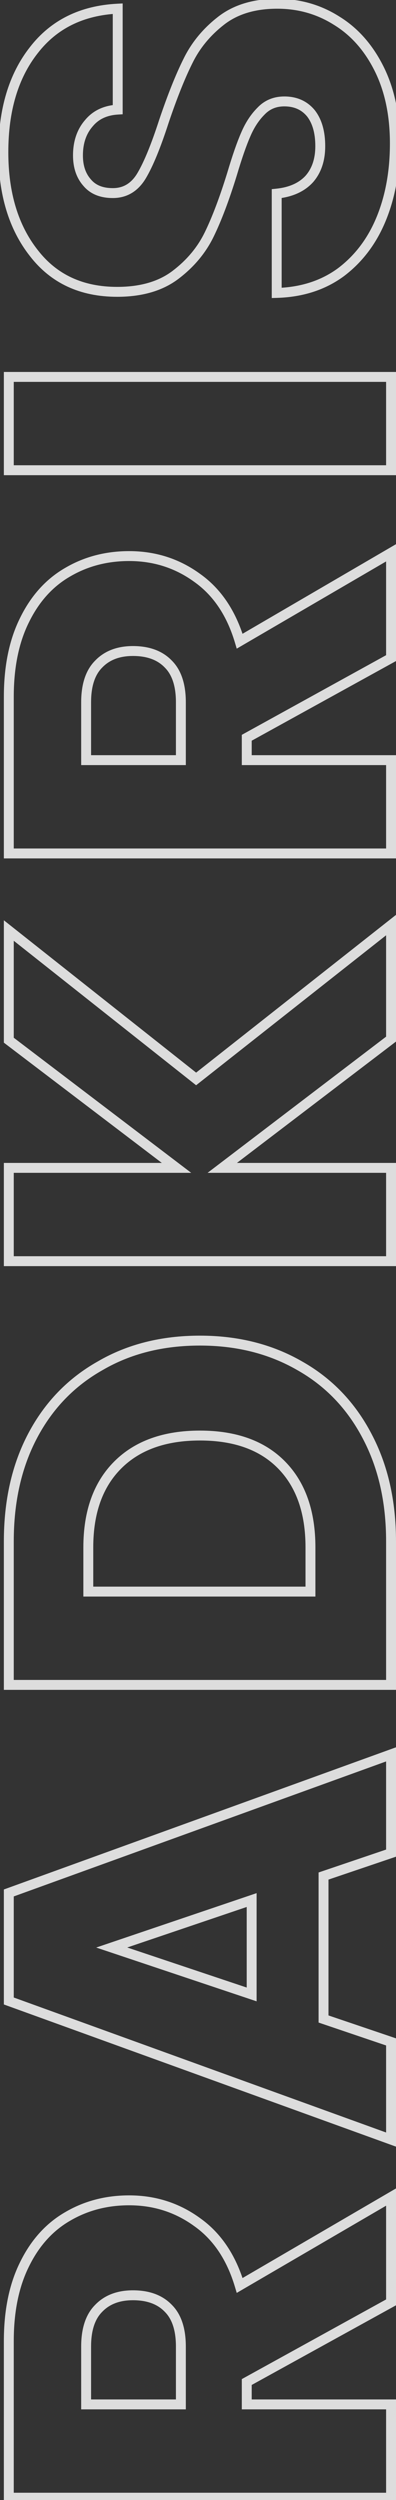 <svg width="80" height="504" viewBox="0 0 80 504" fill="none" xmlns="http://www.w3.org/2000/svg">
<rect x="0" y="0" width="80" height="504" fill="#333333" stroke="none"/>
<mask id="path-1-outside-1_335_125" maskUnits="userSpaceOnUse" x="-1" y="-1" width="82" height="506" fill="black">
<rect fill="white" x="-1" y="-1" width="82" height="506"/>
<path d="M79 464.157L49.85 480.217L49.85 484.727L79 484.727L79 503.537L1.78 503.537L1.78 471.967C1.78 465.881 2.843 460.711 4.97 456.457C7.097 452.131 10.03 448.904 13.77 446.777C17.437 444.651 21.543 443.587 26.09 443.587C31.223 443.587 35.807 445.054 39.84 447.987C43.873 450.847 46.733 455.101 48.42 460.747L79 442.927L79 464.157ZM36.54 484.727L36.54 473.067C36.54 469.621 35.697 467.054 34.01 465.367C32.323 463.607 29.94 462.727 26.86 462.727C23.927 462.727 21.617 463.607 19.93 465.367C18.243 467.054 17.4 469.621 17.4 473.067L17.4 484.727L36.54 484.727ZM65.36 378.21L65.36 407.03L79 411.65L79 431.34L1.78 403.4L1.78 381.62L79 353.68L79 373.59L65.36 378.21ZM50.84 383.05L22.57 392.62L50.84 402.08L50.84 383.05ZM1.78 310.746C1.78 302.606 3.393 295.493 6.62 289.406C9.847 283.319 14.393 278.626 20.26 275.326C26.053 271.953 32.763 270.266 40.39 270.266C47.943 270.266 54.653 271.953 60.52 275.326C66.387 278.626 70.933 283.356 74.16 289.516C77.387 295.603 79 302.679 79 310.746L79 339.676L1.78 339.676L1.78 310.746ZM62.72 311.956C62.72 304.843 60.777 299.306 56.89 295.346C53.003 291.386 47.503 289.406 40.39 289.406C33.277 289.406 27.74 291.386 23.78 295.346C19.82 299.306 17.84 304.843 17.84 311.956L17.84 320.866L62.72 320.866L62.72 311.956ZM79 209.484L44.9 235.444L79 235.444L79 254.254L1.78 254.254L1.78 235.444L35.66 235.444L1.78 209.704L1.78 187.594L39.62 217.514L79 186.494L79 209.484ZM79 132.675L49.85 148.735L49.85 153.245L79 153.245L79 172.055L1.78 172.055L1.78 140.485C1.78 134.398 2.843 129.228 4.97 124.975C7.097 120.648 10.03 117.422 13.77 115.295C17.437 113.168 21.543 112.105 26.09 112.105C31.223 112.105 35.807 113.572 39.84 116.505C43.873 119.365 46.733 123.618 48.42 129.265L79 111.445L79 132.675ZM36.54 153.245L36.54 141.585C36.54 138.138 35.697 135.572 34.01 133.885C32.323 132.125 29.94 131.245 26.86 131.245C23.927 131.245 21.617 132.125 19.93 133.885C18.243 135.572 17.4 138.138 17.4 141.585L17.4 153.245L36.54 153.245ZM1.78 75.987L79 75.987L79 94.797L1.78 94.797L1.78 75.987ZM79.77 28.916C79.77 34.562 78.853 39.622 77.02 44.096C75.187 48.569 72.473 52.162 68.88 54.876C65.287 57.516 60.96 58.909 55.9 59.056L55.9 39.036C58.76 38.742 60.96 37.752 62.5 36.066C63.967 34.379 64.7 32.179 64.7 29.466C64.7 26.679 64.077 24.479 62.83 22.866C61.51 21.252 59.713 20.446 57.44 20.446C55.533 20.446 53.957 21.106 52.71 22.426C51.463 23.672 50.437 25.249 49.63 27.156C48.823 28.989 47.907 31.629 46.88 35.076C45.34 40.062 43.8 44.132 42.26 47.286C40.72 50.439 38.447 53.152 35.44 55.426C32.433 57.699 28.51 58.836 23.67 58.836C16.483 58.836 10.873 56.232 6.84 51.026C2.733 45.819 0.68 39.036 0.68 30.676C0.68 22.169 2.733 15.312 6.84 10.106C10.873 4.899 16.52 2.112 23.78 1.746L23.78 22.096C21.287 22.242 19.343 23.159 17.95 24.846C16.483 26.532 15.75 28.696 15.75 31.336C15.75 33.609 16.373 35.442 17.62 36.836C18.793 38.229 20.517 38.926 22.79 38.926C25.283 38.926 27.227 37.752 28.62 35.406C30.013 33.059 31.517 29.392 33.13 24.406C34.817 19.419 36.43 15.386 37.97 12.306C39.51 9.152 41.747 6.439 44.68 4.166C47.613 1.892 51.39 0.756 56.01 0.756C60.41 0.756 64.407 1.892 68 4.166C71.593 6.366 74.453 9.592 76.58 13.846C78.707 18.099 79.77 23.122 79.77 28.916Z"/>
</mask>
<path d="M79 464.157L79.483 465.033L80 464.748L80 464.157L79 464.157ZM49.85 480.217L49.367 479.342L48.85 479.627L48.85 480.217L49.85 480.217ZM49.85 484.727L48.85 484.727L48.85 485.727L49.85 485.727L49.85 484.727ZM79 484.727L80 484.727L80 483.727L79 483.727L79 484.727ZM79 503.537L79 504.537L80 504.537L80 503.537L79 503.537ZM1.78 503.537L0.78 503.537L0.78 504.537L1.78 504.537L1.78 503.537ZM4.97 456.457L5.864 456.905L5.867 456.899L4.97 456.457ZM13.77 446.777L14.264 447.647L14.272 447.642L13.77 446.777ZM39.84 447.987L39.252 448.796L39.262 448.803L39.84 447.987ZM48.42 460.747L47.462 461.034L47.825 462.251L48.923 461.611L48.42 460.747ZM79 442.927L80 442.927L80 441.187L78.496 442.063L79 442.927ZM36.54 484.727L36.54 485.727L37.54 485.727L37.54 484.727L36.54 484.727ZM34.01 465.367L33.288 466.059L33.295 466.067L33.303 466.075L34.01 465.367ZM19.93 465.367L20.637 466.075L20.645 466.067L20.652 466.059L19.93 465.367ZM17.4 484.727L16.4 484.727L16.4 485.727L17.4 485.727L17.4 484.727ZM78.517 463.282L49.367 479.342L50.333 481.093L79.483 465.033L78.517 463.282ZM48.85 480.217L48.85 484.727L50.85 484.727L50.85 480.217L48.85 480.217ZM49.85 485.727L79 485.727L79 483.727L49.85 483.727L49.85 485.727ZM78 484.727L78 503.537L80 503.537L80 484.727L78 484.727ZM79 502.537L1.78 502.537L1.78 504.537L79 504.537L79 502.537ZM2.78 503.537L2.78 471.967L0.78 471.967L0.78 503.537L2.78 503.537ZM2.78 471.967C2.78 465.994 3.824 460.986 5.864 456.905L4.076 456.01C1.863 460.436 0.78 465.768 0.78 471.967L2.78 471.967ZM5.867 456.899C7.917 452.729 10.719 449.663 14.264 447.647L13.276 445.908C9.341 448.146 6.277 451.532 4.073 456.016L5.867 456.899ZM14.272 447.642C17.775 445.611 21.706 444.587 26.09 444.587L26.09 442.587C21.38 442.587 17.098 443.691 13.268 445.912L14.272 447.642ZM26.09 444.587C31.019 444.587 35.395 445.991 39.252 448.796L40.428 447.179C36.219 444.117 31.428 442.587 26.09 442.587L26.09 444.587ZM39.262 448.803C43.08 451.51 45.826 455.558 47.462 461.034L49.378 460.461C47.64 454.643 44.667 450.184 40.418 447.172L39.262 448.803ZM48.923 461.611L79.504 443.791L78.496 442.063L47.916 459.883L48.923 461.611ZM78 442.927L78 464.157L80 464.157L80 442.927L78 442.927ZM37.54 484.727L37.54 473.067L35.54 473.067L35.54 484.727L37.54 484.727ZM37.54 473.067C37.54 469.474 36.661 466.604 34.717 464.66L33.303 466.075C34.732 467.504 35.54 469.768 35.54 473.067L37.54 473.067ZM34.732 464.676C32.81 462.67 30.137 461.727 26.86 461.727L26.86 463.727C29.744 463.727 31.837 464.545 33.288 466.059L34.732 464.676ZM26.86 461.727C23.714 461.727 21.121 462.679 19.208 464.676L20.652 466.059C22.112 464.535 24.14 463.727 26.86 463.727L26.86 461.727ZM19.223 464.66C17.279 466.604 16.4 469.474 16.4 473.067L18.4 473.067C18.4 469.768 19.208 467.504 20.637 466.075L19.223 464.66ZM16.4 473.067L16.4 484.727L18.4 484.727L18.4 473.067L16.4 473.067ZM17.4 485.727L36.54 485.727L36.54 483.727L17.4 483.727L17.4 485.727ZM65.36 378.21L65.039 377.262L64.36 377.493L64.36 378.21L65.36 378.21ZM65.36 407.03L64.36 407.03L64.36 407.747L65.039 407.977L65.36 407.03ZM79 411.65L80 411.65L80 410.933L79.321 410.702L79 411.65ZM79 431.34L78.66 432.28L80 432.765L80 431.34L79 431.34ZM1.78 403.4L0.78 403.4L0.78 404.101L1.44 404.34L1.78 403.4ZM1.78 381.62L1.44 380.679L0.78 380.918L0.78 381.62L1.78 381.62ZM79 353.68L80 353.68L80 352.254L78.66 352.739L79 353.68ZM79 373.59L79.321 374.537L80 374.307L80 373.59L79 373.59ZM50.84 383.05L51.84 383.05L51.84 381.655L50.519 382.102L50.84 383.05ZM22.57 392.62L22.249 391.672L19.435 392.625L22.253 393.568L22.57 392.62ZM50.84 402.08L50.523 403.028L51.84 403.469L51.84 402.08L50.84 402.08ZM64.36 378.21L64.36 407.03L66.36 407.03L66.36 378.21L64.36 378.21ZM65.039 407.977L78.679 412.597L79.321 410.702L65.681 406.082L65.039 407.977ZM78 411.65L78 431.34L80 431.34L80 411.65L78 411.65ZM79.34 430.399L2.12 402.459L1.44 404.34L78.66 432.28L79.34 430.399ZM2.78 403.4L2.78 381.62L0.78 381.62L0.78 403.4L2.78 403.4ZM2.12 382.56L79.34 354.62L78.66 352.739L1.44 380.679L2.12 382.56ZM78 353.68L78 373.59L80 373.59L80 353.68L78 353.68ZM78.679 372.642L65.039 377.262L65.681 379.157L79.321 374.537L78.679 372.642ZM50.519 382.102L22.249 391.672L22.891 393.567L51.161 383.997L50.519 382.102ZM22.253 393.568L50.523 403.028L51.157 401.131L22.887 391.671L22.253 393.568ZM51.84 402.08L51.84 383.05L49.84 383.05L49.84 402.08L51.84 402.08ZM6.62 289.406L5.736 288.938L6.62 289.406ZM20.26 275.326L20.75 276.198L20.757 276.194L20.763 276.19L20.26 275.326ZM60.52 275.326L60.022 276.193L60.03 276.198L60.52 275.326ZM74.16 289.516L73.274 289.98L73.276 289.984L74.16 289.516ZM79 339.676L79 340.676L80 340.676L80 339.676L79 339.676ZM1.78 339.676L0.78 339.676L0.78 340.676L1.78 340.676L1.78 339.676ZM17.84 320.866L16.84 320.866L16.84 321.866L17.84 321.866L17.84 320.866ZM62.72 320.866L62.72 321.866L63.72 321.866L63.72 320.866L62.72 320.866ZM2.78 310.746C2.78 302.74 4.366 295.793 7.504 289.874L5.736 288.938C2.421 295.193 0.78 302.472 0.78 310.746L2.78 310.746ZM7.504 289.874C10.643 283.953 15.055 279.401 20.75 276.198L19.77 274.455C13.732 277.851 9.051 282.686 5.736 288.938L7.504 289.874ZM20.763 276.19C26.384 272.918 32.915 271.266 40.39 271.266L40.39 269.266C32.611 269.266 25.723 270.988 19.757 274.462L20.763 276.19ZM40.39 271.266C47.789 271.266 54.324 272.917 60.022 276.193L61.019 274.459C54.983 270.989 48.097 269.266 40.39 269.266L40.39 271.266ZM60.03 276.198C65.722 279.4 70.134 283.985 73.274 289.98L75.046 289.052C71.733 282.727 67.051 277.853 61.01 274.455L60.03 276.198ZM73.276 289.984C76.415 295.904 78 302.815 78 310.746L80 310.746C80 302.544 78.359 295.301 75.043 289.048L73.276 289.984ZM78 310.746L78 339.676L80 339.676L80 310.746L78 310.746ZM79 338.676L1.78 338.676L1.78 340.676L79 340.676L79 338.676ZM2.78 339.676L2.78 310.746L0.78 310.746L0.78 339.676L2.78 339.676ZM63.72 311.956C63.72 304.658 61.722 298.841 57.604 294.646L56.176 296.047C59.832 299.771 61.72 305.028 61.72 311.956L63.72 311.956ZM57.604 294.646C53.48 290.444 47.692 288.406 40.39 288.406L40.39 290.406C47.314 290.406 52.527 292.328 56.176 296.047L57.604 294.646ZM40.39 288.406C33.087 288.406 27.268 290.444 23.073 294.639L24.487 296.053C28.212 292.328 33.467 290.406 40.39 290.406L40.39 288.406ZM23.073 294.639C18.878 298.834 16.84 304.653 16.84 311.956L18.84 311.956C18.84 305.033 20.762 299.778 24.487 296.053L23.073 294.639ZM16.84 311.956L16.84 320.866L18.84 320.866L18.84 311.956L16.84 311.956ZM17.84 321.866L62.72 321.866L62.72 319.866L17.84 319.866L17.84 321.866ZM63.72 320.866L63.72 311.956L61.72 311.956L61.72 320.866L63.72 320.866ZM79 209.484L79.606 210.28L80 209.98L80 209.484L79 209.484ZM44.9 235.444L44.294 234.649L41.935 236.444L44.9 236.444L44.9 235.444ZM79 235.444L80 235.444L80 234.444L79 234.444L79 235.444ZM79 254.254L79 255.254L80 255.254L80 254.254L79 254.254ZM1.78 254.254L0.78 254.254L0.78 255.254L1.78 255.254L1.78 254.254ZM1.78 235.444L1.78 234.444L0.78 234.444L0.78 235.444L1.78 235.444ZM35.66 235.444L35.66 236.444L38.629 236.444L36.265 234.648L35.66 235.444ZM1.78 209.704L0.78 209.704L0.78 210.2L1.175 210.5L1.78 209.704ZM1.78 187.594L2.4 186.81L0.78 185.529L0.78 187.594L1.78 187.594ZM39.62 217.514L39 218.299L39.619 218.788L40.239 218.3L39.62 217.514ZM79 186.494L80 186.494L80 184.434L78.381 185.709L79 186.494ZM78.394 208.689L44.294 234.649L45.506 236.24L79.606 210.28L78.394 208.689ZM44.9 236.444L79 236.444L79 234.444L44.9 234.444L44.9 236.444ZM78 235.444L78 254.254L80 254.254L80 235.444L78 235.444ZM79 253.254L1.78 253.254L1.78 255.254L79 255.254L79 253.254ZM2.78 254.254L2.78 235.444L0.78 235.444L0.78 254.254L2.78 254.254ZM1.78 236.444L35.66 236.444L35.66 234.444L1.78 234.444L1.78 236.444ZM36.265 234.648L2.385 208.908L1.175 210.5L35.055 236.24L36.265 234.648ZM2.78 209.704L2.78 187.594L0.78 187.594L0.78 209.704L2.78 209.704ZM1.16 188.379L39 218.299L40.24 216.73L2.4 186.81L1.16 188.379ZM40.239 218.3L79.619 187.28L78.381 185.709L39.001 216.729L40.239 218.3ZM78 186.494L78 209.484L80 209.484L80 186.494L78 186.494ZM79 132.675L79.483 133.551L80 133.266L80 132.675L79 132.675ZM49.85 148.735L49.367 147.859L48.85 148.144L48.85 148.735L49.85 148.735ZM49.85 153.245L48.85 153.245L48.85 154.245L49.85 154.245L49.85 153.245ZM79 153.245L80 153.245L80 152.245L79 152.245L79 153.245ZM79 172.055L79 173.055L80 173.055L80 172.055L79 172.055ZM1.78 172.055L0.78 172.055L0.78 173.055L1.78 173.055L1.78 172.055ZM4.97 124.975L5.864 125.422L5.867 125.416L4.97 124.975ZM13.77 115.295L14.264 116.164L14.272 116.16L13.77 115.295ZM39.84 116.505L39.252 117.314L39.262 117.321L39.84 116.505ZM48.42 129.265L47.462 129.551L47.825 130.769L48.923 130.129L48.42 129.265ZM79 111.445L80 111.445L80 109.705L78.496 110.581L79 111.445ZM36.54 153.245L36.54 154.245L37.54 154.245L37.54 153.245L36.54 153.245ZM34.01 133.885L33.288 134.577L33.295 134.585L33.303 134.592L34.01 133.885ZM19.93 133.885L20.637 134.592L20.645 134.585L20.652 134.577L19.93 133.885ZM17.4 153.245L16.4 153.245L16.4 154.245L17.4 154.245L17.4 153.245ZM78.517 131.799L49.367 147.859L50.333 149.611L79.483 133.551L78.517 131.799ZM48.85 148.735L48.85 153.245L50.85 153.245L50.85 148.735L48.85 148.735ZM49.85 154.245L79 154.245L79 152.245L49.85 152.245L49.85 154.245ZM78 153.245L78 172.055L80 172.055L80 153.245L78 153.245ZM79 171.055L1.78 171.055L1.78 173.055L79 173.055L79 171.055ZM2.78 172.055L2.78 140.485L0.78 140.485L0.78 172.055L2.78 172.055ZM2.78 140.485C2.78 134.511 3.824 129.503 5.864 125.422L4.076 124.528C1.863 128.953 0.78 134.285 0.78 140.485L2.78 140.485ZM5.867 125.416C7.917 121.247 10.719 118.18 14.264 116.164L13.276 114.426C9.341 116.663 6.277 120.05 4.073 124.534L5.867 125.416ZM14.272 116.16C17.775 114.128 21.706 113.105 26.09 113.105L26.09 111.105C21.38 111.105 17.098 112.208 13.268 114.43L14.272 116.16ZM26.09 113.105C31.019 113.105 35.395 114.509 39.252 117.314L40.428 115.696C36.219 112.635 31.428 111.105 26.09 111.105L26.09 113.105ZM39.262 117.321C43.08 120.028 45.826 124.076 47.462 129.551L49.378 128.979C47.64 123.161 44.667 118.702 40.418 115.689L39.262 117.321ZM48.923 130.129L79.504 112.309L78.496 110.581L47.916 128.401L48.923 130.129ZM78 111.445L78 132.675L80 132.675L80 111.445L78 111.445ZM37.54 153.245L37.54 141.585L35.54 141.585L35.54 153.245L37.54 153.245ZM37.54 141.585C37.54 137.991 36.661 135.122 34.717 133.178L33.303 134.592C34.732 136.021 35.54 138.285 35.54 141.585L37.54 141.585ZM34.732 133.193C32.81 131.187 30.137 130.245 26.86 130.245L26.86 132.245C29.744 132.245 31.837 133.063 33.288 134.577L34.732 133.193ZM26.86 130.245C23.714 130.245 21.121 131.197 19.208 133.193L20.652 134.577C22.112 133.053 24.14 132.245 26.86 132.245L26.86 130.245ZM19.223 133.178C17.279 135.122 16.4 137.991 16.4 141.585L18.4 141.585C18.4 138.285 19.208 136.021 20.637 134.592L19.223 133.178ZM16.4 141.585L16.4 153.245L18.4 153.245L18.4 141.585L16.4 141.585ZM17.4 154.245L36.54 154.245L36.54 152.245L17.4 152.245L17.4 154.245ZM1.78 75.987L1.78 74.987L0.78 74.987L0.78 75.987L1.78 75.987ZM79 75.987L80 75.987L80 74.987L79 74.987L79 75.987ZM79 94.797L79 95.797L80 95.797L80 94.797L79 94.797ZM1.78 94.797L0.78 94.797L0.78 95.797L1.78 95.797L1.78 94.797ZM1.78 76.987L79 76.987L79 74.987L1.78 74.987L1.78 76.987ZM78 75.987L78 94.797L80 94.797L80 75.987L78 75.987ZM79 93.797L1.78 93.797L1.78 95.797L79 95.797L79 93.797ZM2.78 94.797L2.78 75.987L0.78 75.987L0.78 94.797L2.78 94.797ZM77.02 44.096L77.945 44.475L77.02 44.096ZM68.88 54.876L69.472 55.682L69.483 55.674L68.88 54.876ZM55.9 59.056L54.9 59.056L54.9 60.085L55.929 60.055L55.9 59.056ZM55.9 39.036L55.798 38.041L54.9 38.133L54.9 39.036L55.9 39.036ZM62.5 36.066L63.239 36.74L63.247 36.731L63.255 36.722L62.5 36.066ZM62.83 22.866L63.621 22.254L63.613 22.243L63.604 22.233L62.83 22.866ZM52.71 22.426L53.417 23.133L53.427 23.123L53.437 23.112L52.71 22.426ZM49.63 27.156L50.545 27.558L50.548 27.552L50.551 27.545L49.63 27.156ZM46.88 35.076L47.836 35.371L47.838 35.361L46.88 35.076ZM42.26 47.286L43.158 47.725L42.26 47.286ZM35.44 55.426L34.837 54.628L35.44 55.426ZM6.84 51.026L7.631 50.413L7.625 50.407L6.84 51.026ZM6.84 10.106L7.625 10.725L7.631 10.718L6.84 10.106ZM23.78 1.746L24.78 1.746L24.78 0.694L23.73 0.747L23.78 1.746ZM23.78 22.096L23.839 23.094L24.78 23.039L24.78 22.096L23.78 22.096ZM17.95 24.846L18.705 25.502L18.713 25.492L18.721 25.483L17.95 24.846ZM17.62 36.836L18.385 36.192L18.375 36.18L18.365 36.169L17.62 36.836ZM28.62 35.406L27.76 34.895L28.62 35.406ZM33.13 24.406L32.183 24.085L32.178 24.098L33.13 24.406ZM37.97 12.306L38.864 12.753L38.868 12.745L37.97 12.306ZM44.68 4.166L45.292 4.956L44.68 4.166ZM68 4.166L67.465 5.011L67.472 5.015L67.478 5.019L68 4.166ZM76.58 13.846L75.686 14.293L76.58 13.846ZM78.77 28.916C78.77 34.454 77.871 39.382 76.095 43.717L77.945 44.475C79.835 39.863 80.77 34.671 80.77 28.916L78.77 28.916ZM76.095 43.717C74.324 48.036 71.717 51.48 68.277 54.078L69.483 55.674C73.23 52.844 76.049 49.102 77.945 44.475L76.095 43.717ZM68.288 54.07C64.88 56.574 60.756 57.915 55.871 58.056L55.929 60.055C61.163 59.904 65.694 58.458 69.472 55.682L68.288 54.07ZM56.9 59.056L56.9 39.036L54.9 39.036L54.9 59.056L56.9 59.056ZM56.002 40.031C59.041 39.719 61.493 38.651 63.239 36.74L61.761 35.392C60.427 36.853 58.479 37.766 55.798 38.041L56.002 40.031ZM63.255 36.722C64.912 34.816 65.7 32.366 65.7 29.466L63.7 29.466C63.7 31.992 63.022 33.942 61.745 35.41L63.255 36.722ZM65.7 29.466C65.7 26.538 65.045 24.097 63.621 22.254L62.039 23.477C63.108 24.861 63.7 26.82 63.7 29.466L65.7 29.466ZM63.604 22.233C62.075 20.364 59.982 19.446 57.44 19.446L57.44 21.446C59.444 21.446 60.945 22.141 62.056 23.499L63.604 22.233ZM57.44 19.446C55.274 19.446 53.429 20.208 51.983 21.739L53.437 23.112C54.484 22.003 55.793 21.446 57.44 21.446L57.44 19.446ZM52.003 21.719C50.651 23.071 49.557 24.761 48.709 26.766L50.551 27.545C51.316 25.737 52.276 24.274 53.417 23.133L52.003 21.719ZM48.715 26.753C47.883 28.643 46.952 31.33 45.922 34.79L47.838 35.361C48.861 31.928 49.764 29.335 50.545 27.558L48.715 26.753ZM45.925 34.781C44.393 39.739 42.871 43.757 41.361 46.847L43.158 47.725C44.729 44.508 46.287 40.386 47.836 35.371L45.925 34.781ZM41.361 46.847C39.895 49.849 37.728 52.442 34.837 54.628L36.043 56.223C39.166 53.862 41.545 51.029 43.158 47.725L41.361 46.847ZM34.837 54.628C32.048 56.737 28.355 57.836 23.67 57.836L23.67 59.836C28.665 59.836 32.819 58.661 36.043 56.223L34.837 54.628ZM23.67 57.836C16.76 57.836 11.455 55.351 7.631 50.413L6.049 51.638C10.291 57.114 16.206 59.836 23.67 59.836L23.67 57.836ZM7.625 50.407C3.691 45.418 1.68 38.871 1.68 30.676L-0.32 30.676C-0.32 39.201 1.776 46.22 6.055 51.645L7.625 50.407ZM1.68 30.676C1.68 22.329 3.693 15.711 7.625 10.725L6.055 9.487C1.774 14.914 -0.32 22.009 -0.32 30.676L1.68 30.676ZM7.631 10.718C11.465 5.768 16.828 3.098 23.83 2.745L23.73 0.747C16.212 1.127 10.281 4.031 6.049 9.493L7.631 10.718ZM22.78 1.746L22.78 22.096L24.78 22.096L24.78 1.746L22.78 1.746ZM23.721 21.098C20.994 21.258 18.775 22.277 17.179 24.209L18.721 25.483C19.912 24.041 21.579 23.227 23.839 23.094L23.721 21.098ZM17.195 24.19C15.543 26.09 14.75 28.501 14.75 31.336L16.75 31.336C16.75 28.891 17.424 26.975 18.705 25.502L17.195 24.19ZM14.75 31.336C14.75 33.8 15.43 35.888 16.875 37.503L18.365 36.169C17.316 34.997 16.75 33.419 16.75 31.336L14.75 31.336ZM16.855 37.48C18.264 39.153 20.301 39.926 22.79 39.926L22.79 37.926C20.732 37.926 19.322 37.305 18.385 36.192L16.855 37.48ZM22.79 39.926C25.675 39.926 27.927 38.532 29.48 35.916L27.76 34.895C26.526 36.973 24.892 37.926 22.79 37.926L22.79 39.926ZM29.48 35.916C30.931 33.471 32.462 29.719 34.081 24.714L32.178 24.098C30.571 29.066 29.095 32.647 27.76 34.895L29.48 35.916ZM34.077 24.726C35.756 19.763 37.353 15.777 38.864 12.753L37.075 11.859C35.507 14.995 33.877 19.075 32.183 24.085L34.077 24.726ZM38.868 12.745C40.337 9.737 42.473 7.141 45.292 4.956L44.067 3.375C41.02 5.737 38.682 8.568 37.071 11.867L38.868 12.745ZM45.292 4.956C48.011 2.849 51.556 1.756 56.01 1.756L56.01 -0.244C51.224 -0.244 47.215 0.936 44.067 3.375L45.292 4.956ZM56.01 1.756C60.228 1.756 64.038 2.842 67.465 5.011L68.535 3.321C64.776 0.943 60.592 -0.244 56.01 -0.244L56.01 1.756ZM67.478 5.019C70.892 7.109 73.632 10.185 75.686 14.293L77.474 13.399C75.275 9 72.295 5.623 68.522 3.313L67.478 5.019ZM75.686 14.293C77.729 18.38 78.77 23.244 78.77 28.916L80.77 28.916C80.77 23.001 79.684 17.818 77.474 13.399L75.686 14.293Z" fill="white" fill-opacity="0.83" mask="url(#path-1-outside-1_335_125)"/>
</svg>
